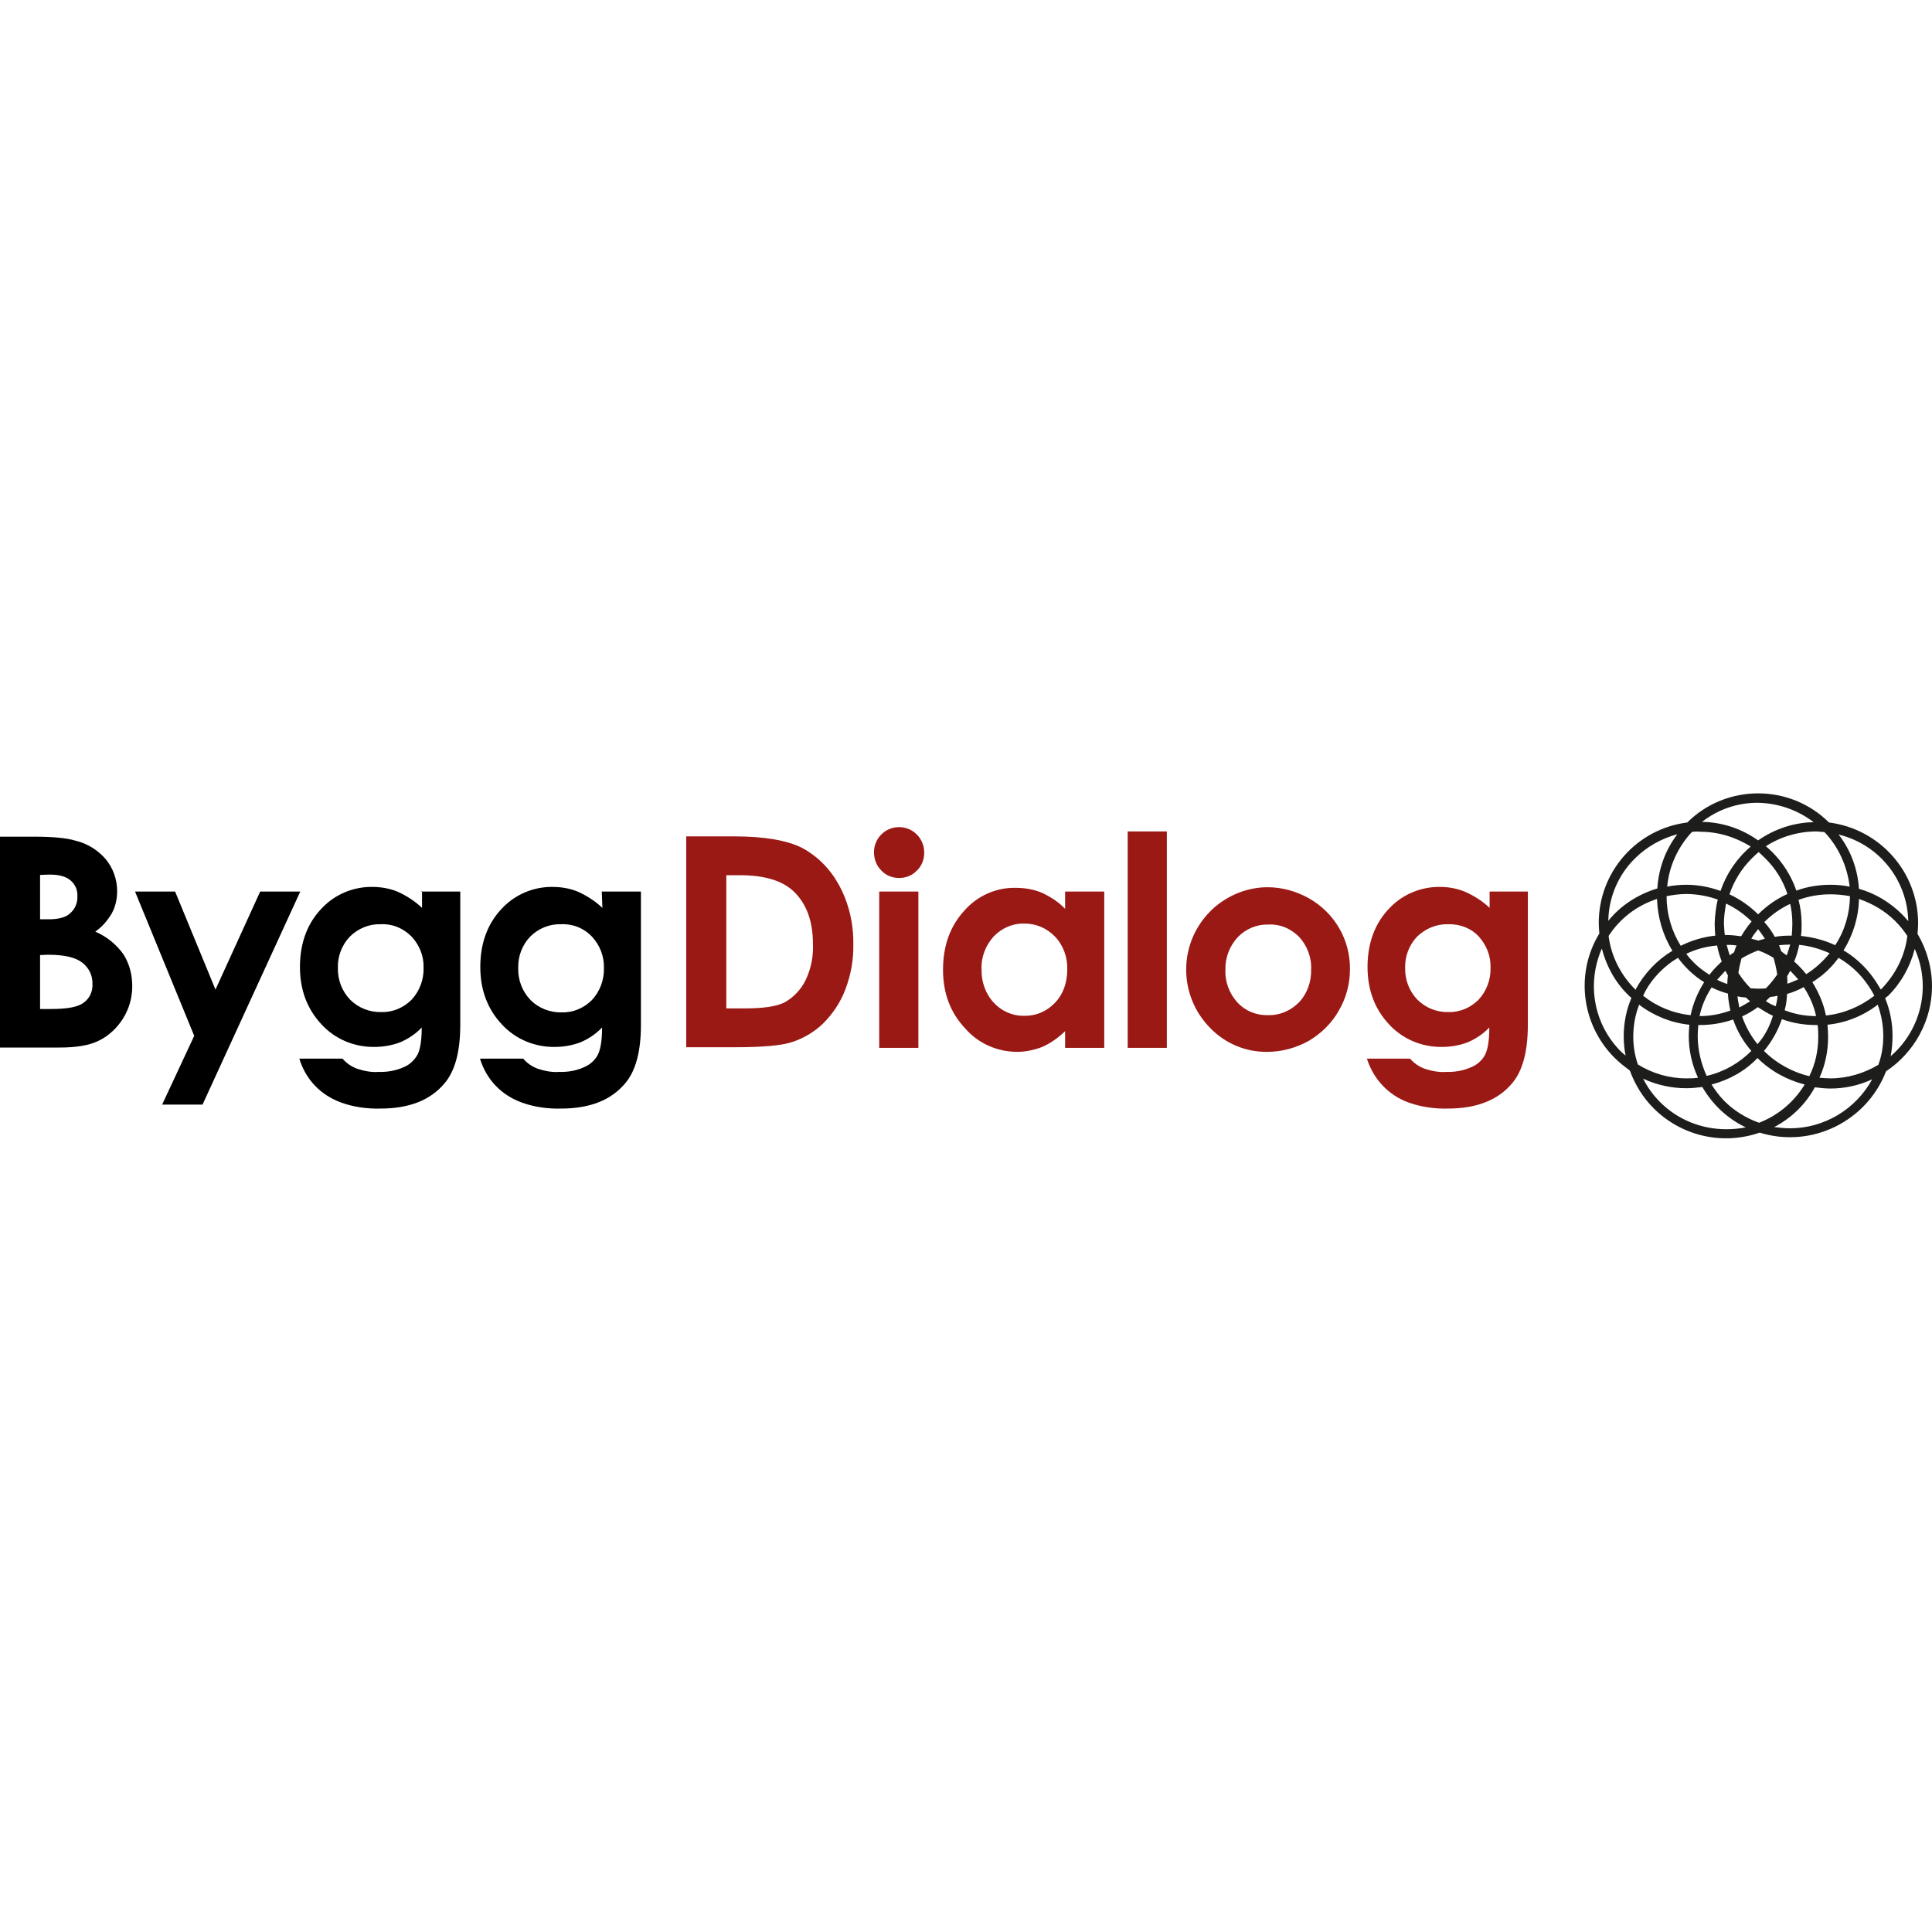 <?xml version="1.0" encoding="utf-8"?>
<!-- Generator: Adobe Illustrator 28.1.0, SVG Export Plug-In . SVG Version: 6.00 Build 0)  -->
<svg version="1.1" id="Lager_1" xmlns="http://www.w3.org/2000/svg" xmlns:xlink="http://www.w3.org/1999/xlink" x="0px" y="0px"
	 viewBox="0 0 626.7 626.7" style="enable-background:new 0 0 626.7 626.7;" xml:space="preserve">
<style type="text/css">
	.st0{fill-rule:evenodd;clip-rule:evenodd;fill:#1D1D1B;}
	.st1{fill:#9A1915;}
</style>
<g>
	<path class="st0" d="M626.7,319.9c0-6-1.7-11.9-4.7-17c0.1-1,0.2-2.2,0.2-3.4c0-16.6-12.4-30.6-28.9-32.7
		c-12.7-12.6-33.3-12.6-46,0c-16.5,2.1-28.7,16.1-28.7,32.6c0,1.2,0.1,2.2,0.2,3.4c-7.9,12.9-5.8,29.6,4.9,40.3
		c1.6,1.6,3.3,2.9,5,4.2c1.7,4.6,4.2,8.7,7.7,12.2c9,9,22.3,12.1,34.4,7.9c16.8,5.2,34.7-3.6,41-19.9
		C621,341.4,626.7,331,626.7,319.9L626.7,319.9z M610.1,321c-1.6-2.8-3.5-5.5-5.8-7.8c-1.9-1.9-4-3.6-6.3-4.9c3.1-5,4.9-10.8,5-16.7
		c4.4,1.5,8.5,3.9,11.8,7.2c1.5,1.5,2.7,3,3.9,4.8C617.9,310.2,614.8,316.2,610.1,321L610.1,321z M610.9,336c0,3.3-0.5,6.4-1.6,9.4
		c-4.7,2.8-10.1,4.4-15.5,4.4c-1.2,0-2.4-0.1-3.6-0.2c1.9-4.2,2.8-8.7,2.8-13.3c0-1.3-0.1-2.6-0.2-3.9c5.9-0.6,11.5-2.8,16.3-6.5
		C610.2,329,610.9,332.5,610.9,336L610.9,336z M529.8,336.3c0-3.6,0.6-7,1.9-10.4c4.7,3.6,10.4,5.9,16.3,6.5
		c-0.1,1.2-0.2,2.4-0.2,3.6c0,4.7,1,9.3,3,13.6c-1.3,0.2-2.5,0.2-3.8,0.2c-5.6,0-11-1.6-15.7-4.5
		C530.3,342.4,529.8,339.4,529.8,336.3L529.8,336.3z M530.3,320.8c-4.6-4.6-7.7-10.7-8.5-17.2c3.7-5.7,9.2-9.9,15.7-12
		c0.2,6,1.9,11.8,5,16.8c-5,3-9.2,7.4-12,12.7C530.5,321,530.4,320.9,530.3,320.8L530.3,320.8z M551.5,269.8
		c5.8,0,11.4,1.7,16.4,4.8c-4.5,3.8-7.9,8.8-9.8,14.4c-3.6-1.3-7.3-2-11.1-2c-2.1,0-4.2,0.2-6.2,0.6c0.6-6.6,3.5-12.9,8-17.7
		C549.6,269.7,550.5,269.7,551.5,269.8L551.5,269.8z M591.8,269.9c4.6,4.8,7.4,11.1,8.2,17.7c-2-0.4-4.1-0.6-6.2-0.6
		c-3.8,0-7.6,0.6-11.1,1.9c-1.6-4.7-4.3-9-7.9-12.6c-0.6-0.6-1.3-1.2-2-1.8c4.8-3.1,10.6-4.8,16.4-4.8
		C590.1,269.8,590.9,269.8,591.8,269.9z M570.1,338.7c-2.2-2.7-3.9-5.8-5-9c1.8-0.8,3.6-1.9,5.1-3c1.6,1,3.1,2,4.9,2.8
		C574.1,332.8,572.5,336,570.1,338.7L570.1,338.7z M559.2,299.7c0-2.2,0.3-4.4,0.7-6.6c3,1.4,5.8,3.4,8.2,5.7l0.1,0.1
		c-1.3,1.5-2.4,3.1-3.4,4.8c-1.6-0.2-3.1-0.4-4.8-0.4c-0.2,0-0.3,0-0.5,0c-0.2-1.3-0.2-2.5-0.3-3.8V299.7z M581.4,299.7
		c0,1.3-0.1,2.5-0.2,3.8c-0.2,0-0.3,0-0.5,0c-1.7,0-3.4,0.1-5,0.4c-0.9-1.7-2.1-3.4-3.4-4.8c2.4-2.4,5.2-4.4,8.4-5.9
		C581.2,295.3,581.4,297.5,581.4,299.7L581.4,299.7z M579.6,309.9c-0.6-0.4-1.2-0.8-1.8-1.3c-0.2-0.6-0.5-1.4-0.7-2
		c1.2-0.1,2.4-0.2,3.6-0.2C580.3,307.6,580,308.8,579.6,309.9L579.6,309.9z M572.8,320.6c-0.8,0.1-1.8,0.1-2.6,0.1
		c-0.9,0-1.6-0.1-2.3-0.1c-1.5-1.5-2.8-3.1-4-5c0.2-1.6,0.6-3.1,1-4.7c1.7-1,3.5-1.9,5.4-2.6c1.8,0.6,3.5,1.5,5,2.4
		c0.5,1.7,0.9,3.5,1.2,5.4C575.4,317.7,574.1,319.3,572.8,320.6L572.8,320.6z M572.5,304.5c-0.7,0.2-1.5,0.4-2.1,0.6
		c-0.7-0.2-1.6-0.4-2.3-0.6c0.6-1.2,1.5-2.2,2.2-3.1C571,302.3,571.7,303.3,572.5,304.5L572.5,304.5z M563.3,306.7
		c-0.3,0.7-0.6,1.5-0.8,2.2c-0.5,0.3-0.9,0.6-1.4,1c-0.4-1.2-0.7-2.2-1-3.4C561.1,306.5,562.2,306.5,563.3,306.7L563.3,306.7z
		 M558.5,311.9c-1.5,1.4-2.8,2.7-4,4.3c-1.9-1.2-3.6-2.5-5.1-4c-0.8-0.8-1.7-1.8-2.4-2.8c3.1-1.5,6.5-2.4,10-2.7
		C557.3,308.5,557.9,310.3,558.5,311.9L558.5,311.9z M559.3,315.3c0.1-0.1,0.3-0.3,0.4-0.4c0.2,0.5,0.5,1,0.8,1.5
		c-0.1,0.9-0.2,1.9-0.2,2.8c-1.2-0.4-2.2-0.8-3.3-1.4C557.9,316.9,558.6,316,559.3,315.3z M560.5,322.3c0.1,1.9,0.4,3.7,0.8,5.5
		c-3.3,1.2-6.6,1.8-10,1.8l0,0c0.7-3.4,2.1-6.5,3.9-9.3C557,321.2,558.7,321.8,560.5,322.3L560.5,322.3z M563.6,323.2
		c0.9,0.2,1.9,0.3,2.8,0.4c0.4,0.4,0.8,0.8,1.3,1.2c-1.2,0.7-2.3,1.4-3.5,2C564,325.6,563.7,324.4,563.6,323.2L563.6,323.2z
		 M572.8,324.7c0.4-0.4,0.9-0.8,1.4-1.3c0.8-0.1,1.7-0.2,2.4-0.4c-0.1,1.2-0.3,2.3-0.6,3.4C575,326,573.8,325.5,572.8,324.7z
		 M579.7,322.4c1.9-0.5,3.7-1.3,5.4-2.2c1.9,2.9,3.3,6.1,4,9.4c-3.5,0-6.9-0.6-10.2-1.9C579.4,326,579.6,324.1,579.7,322.4
		L579.7,322.4z M579.8,319.1c0-0.8,0-1.7-0.1-2.4c0.4-0.6,0.7-1.3,1-1.8l0.4,0.4c0.7,0.7,1.5,1.6,2.2,2.4
		C582.1,318.2,581,318.7,579.8,319.1z M583.3,313.1c-0.4-0.4-0.8-0.7-1.3-1.2c0.7-1.7,1.3-3.6,1.6-5.4c3.4,0.3,6.7,1.3,9.9,2.7
		c-2.1,2.6-4.6,4.9-7.6,6.8C585.2,315.1,584.2,314,583.3,313.1L583.3,313.1z M584.2,303.6c0.2-1.3,0.2-2.6,0.2-3.9
		c0-2.6-0.3-5.2-1-7.8c3.3-1.2,6.7-1.8,10.3-1.8c2.2,0,4.3,0.2,6.4,0.6c-0.1,5.7-1.7,11.2-4.8,15.9C591.9,305,588.1,304,584.2,303.6
		L584.2,303.6z M572.7,278.5c3.3,3.3,5.7,7.2,7.1,11.5c-3.6,1.6-6.8,3.9-9.5,6.6l0,0c-2.7-2.7-5.9-4.9-9.3-6.5
		c1.5-4.4,3.9-8.3,7.2-11.6c0.7-0.7,1.5-1.5,2.3-2.1C571.1,277,571.9,277.7,572.7,278.5L572.7,278.5z M546.9,290
		c3.5,0,6.9,0.6,10.3,1.8c-0.6,2.5-0.9,5.1-1,7.8c0,1.3,0.1,2.6,0.2,3.9c-3.9,0.4-7.8,1.6-11.2,3.3c-3-4.8-4.6-10.4-4.6-16.1
		C542.7,290.3,544.8,290,546.9,290L546.9,290z M538.5,315.2c1.7-1.7,3.7-3.3,5.8-4.5c2.3,3.1,5.2,5.9,8.5,7.9
		c-2.1,3.3-3.6,6.9-4.4,10.7c-5.7-0.6-11-2.8-15.4-6.3C534.3,320.1,536.2,317.5,538.5,315.2z M550.7,336c0-1.2,0.1-2.3,0.2-3.5h0.5
		c3.7,0,7.3-0.6,10.8-1.8c1.3,3.8,3.3,7.2,5.9,10.2c-4,4-8.9,6.8-14.5,8.1C551.8,345,550.7,340.6,550.7,336L550.7,336z M570.1,343.2
		L570.1,343.2c4.2,4.2,9.5,7.1,15.3,8.6c-3.5,5.7-8.6,10-14.8,12.4c-4.2-1.5-8.1-3.9-11.2-7c-1.6-1.6-3-3.5-4.2-5.4
		C560.9,350.3,566.1,347.4,570.1,343.2L570.1,343.2z M572.2,340.9c2.5-3,4.5-6.5,5.8-10.3c3.6,1.3,7.3,1.9,11.1,1.9h0.5
		c0.2,1.3,0.2,2.5,0.2,3.8c0,4.4-0.9,8.8-2.9,12.8C581.5,347.8,576.3,345,572.2,340.9L572.2,340.9z M592.3,329.4
		c-0.8-3.9-2.3-7.4-4.4-10.8c2-1.3,3.9-2.7,5.6-4.5c1-1,2-2.2,2.9-3.4c2.2,1.3,4.2,2.8,6,4.6c2.2,2.2,4.1,4.8,5.6,7.7
		C603.3,326.6,598,328.8,592.3,329.4L592.3,329.4z M619,298.8c-0.6-0.7-1.3-1.5-2-2.2c-3.9-3.9-8.7-6.8-14-8.3
		c-0.4-6.4-2.7-12.6-6.6-17.6C609.5,273.9,618.7,285.4,619,298.8L619,298.8z M588.3,266.7c-6.4,0.1-12.7,2.2-18,5.9
		c-5.4-3.8-11.6-5.9-18.2-6c5.1-4,11.4-6.2,18-6.2C576.7,260.5,583.1,262.7,588.3,266.7z M530.3,278.5c3.8-3.8,8.6-6.5,13.8-7.9
		c-3.9,5.1-6.1,11.2-6.5,17.6c-6.3,1.9-11.9,5.5-15.9,10.5C521.8,291.2,524.9,283.8,530.3,278.5L530.3,278.5z M525.8,341.1
		c-8.8-8.8-11.2-22-6.2-33.4c1.5,5.8,4.4,11,8.6,15.1c0.3,0.3,0.6,0.6,1,0.9c-1.7,4-2.5,8.2-2.5,12.5c0,2.1,0.2,4.2,0.6,6.2
		C526.7,341.9,526.2,341.5,525.8,341.1L525.8,341.1z M560,366.3c-8.1,0-15.8-3.1-21.5-8.8c-2.2-2.2-4.1-4.8-5.5-7.6
		c4.3,2,9.1,3.1,14,3.1c1.8,0,3.5-0.2,5.2-0.4c3.3,5.7,8.2,10.3,14.1,13.1C564.2,366.1,562.1,366.3,560,366.3L560,366.3z M580.6,366
		c-1.7,0-3.5-0.2-5.1-0.4c5.6-2.9,10.2-7.4,13.2-12.9c1.7,0.2,3.4,0.4,5,0.4c4.7,0,9.3-1,13.6-3C602,359.8,591.8,366,580.6,366
		L580.6,366z M613.3,342.6c0.4-2.2,0.6-4.4,0.6-6.6c0-4.2-0.8-8.3-2.4-12.2c0.3-0.3,0.6-0.5,1-0.8c4.2-4.2,7.1-9.4,8.6-15.2
		C626.5,319.8,623.3,334,613.3,342.6"/>
	<path d="M0,339.8v-68.4h10.8c6.2,0,10.8,0.4,13.7,1.3c3.8,0.9,7.2,3,9.8,6c2.4,2.9,3.7,6.6,3.7,10.4c0,2.4-0.5,4.9-1.7,7.1
		c-1.4,2.4-3.1,4.4-5.4,6c3.7,1.6,6.8,4.1,9.1,7.3c2,3.1,2.9,6.7,2.9,10.4s-1,7.3-3,10.5c-1.9,3-4.5,5.5-7.7,7.1
		c-3.1,1.6-7.4,2.3-13,2.3L0,339.8z M13,283.8v14.4h2.8c3.1,0,5.6-0.6,7-2c1.6-1.4,2.4-3.4,2.3-5.5c0.1-2-0.7-3.8-2.2-5.1
		c-1.5-1.3-3.7-1.9-6.7-1.9L13,283.8z M13,309.8v17.5h3.3c5.5,0,9-0.6,10.9-2.1c1.9-1.4,2.9-3.6,2.8-6c0.1-2.7-1.2-5.4-3.4-7
		c-2.2-1.7-5.9-2.5-11-2.5L13,309.8z"/>
	<path d="M43.8,289.2h13L69.9,321l14.5-31.8h13l-31.7,69.1H52.6L63,336L43.8,289.2z"/>
	<path d="M136.6,289.2h12.7v43.3c0,8.6-1.7,14.9-5.1,18.9c-4.6,5.5-11.5,8.2-20.9,8.2c-4.3,0.1-8.5-0.5-12.5-1.9
		c-3.3-1.2-6.2-3-8.6-5.5c-2.4-2.5-4.1-5.5-5.1-8.8h14c1.3,1.5,2.9,2.6,4.8,3.3c2.2,0.7,4.6,1.2,6.9,1c2.8,0.1,5.7-0.4,8.3-1.6
		c1.9-0.8,3.4-2.3,4.4-4.1c0.8-1.7,1.3-4.5,1.3-8.7c-2,2.1-4.4,3.7-7,4.8c-2.6,1-5.5,1.5-8.3,1.5c-6.5,0.1-12.8-2.5-17.2-7.3
		c-4.6-4.9-7-11.1-7-18.6c0-8,2.5-14.5,7.4-19.4c4.2-4.3,10.1-6.7,16.1-6.6c2.8,0,5.7,0.5,8.3,1.6c2.8,1.3,5.5,3,7.8,5.2v-5.4H136.6
		z M123.4,299.8c-3.7-0.1-7.3,1.4-9.9,4c-2.6,2.7-4,6.4-3.9,10.1c-0.1,3.9,1.3,7.6,4,10.4c2.6,2.6,6.3,4.1,10.1,4
		c3.7,0.1,7.2-1.4,9.8-4c2.6-2.8,4-6.5,3.9-10.4c0.1-3.8-1.3-7.3-3.9-10.1C130.7,301,127.2,299.6,123.4,299.8z"/>
	<path d="M195.2,289.2h12.7v43.3c0,8.6-1.7,14.9-5.1,18.9c-4.6,5.5-11.5,8.2-20.9,8.2c-4.3,0.1-8.5-0.5-12.5-1.9
		c-3.3-1.2-6.2-3-8.6-5.5c-2.4-2.5-4.1-5.5-5.1-8.8h14c1.3,1.5,2.9,2.6,4.8,3.3c2.2,0.7,4.6,1.2,6.9,1c2.8,0.1,5.7-0.4,8.2-1.6
		c1.9-0.8,3.5-2.3,4.4-4.1c0.8-1.7,1.3-4.5,1.3-8.7c-2,2.1-4.4,3.7-7,4.8c-2.6,1-5.5,1.5-8.3,1.5c-6.5,0.1-12.8-2.5-17.2-7.3
		c-4.6-4.9-7-11.1-7-18.6c0-8,2.5-14.5,7.4-19.4c4.2-4.3,10.1-6.7,16.1-6.6c2.8,0,5.7,0.5,8.3,1.6c2.8,1.3,5.5,3,7.8,5.2
		L195.2,289.2L195.2,289.2z M181.9,299.8c-3.7-0.1-7.3,1.4-9.9,4c-2.6,2.7-4,6.4-3.9,10.2c-0.1,3.9,1.3,7.6,4,10.4
		c2.6,2.6,6.3,4.1,10.1,4c3.7,0.1,7.2-1.4,9.8-4c2.6-2.8,4-6.5,3.9-10.4c0.1-3.8-1.3-7.4-3.9-10.2
		C189.3,301,185.7,299.6,181.9,299.8z"/>
	<path class="st1" d="M222.6,271.3h15.4c10,0,17.3,1.3,22.1,3.7c5.1,2.7,9.2,6.9,12,12c3.3,6,4.8,12.7,4.7,19.4
		c0.1,4.9-0.8,9.9-2.6,14.6c-1.6,4.2-4.1,7.9-7.2,11c-2.8,2.7-6.3,4.8-10,6c-3.6,1.2-9.9,1.7-18.7,1.7h-15.7L222.6,271.3
		L222.6,271.3z M235.6,283.9v43.2h6c6,0,10.3-0.6,13-2c2.8-1.6,5.1-4,6.6-6.9c1.8-3.7,2.7-7.8,2.5-12c0-7.2-2-12.9-6.1-16.9
		c-3.7-3.6-9.5-5.4-17.6-5.4L235.6,283.9z"/>
	<path class="st1" d="M291.6,268.3c2.2,0,4.2,0.8,5.8,2.4c1.6,1.6,2.4,3.7,2.4,5.9c0,2.2-0.8,4.3-2.4,5.8c-1.5,1.6-3.6,2.4-5.7,2.4
		c-2.2,0-4.3-0.8-5.8-2.4c-1.6-1.6-2.4-3.7-2.4-6C283.5,272,287.1,268.3,291.6,268.3z M285.2,289.2h12.7v50.7h-12.7V289.2z"/>
	<path class="st1" d="M345.5,289.2h12.7v50.7h-12.7v-5.4c-2.2,2.1-4.7,3.9-7.4,5.1c-2.6,1-5.4,1.6-8.1,1.6c-6.5,0-12.7-2.7-17-7.7
		c-4.7-5-7.1-11.3-7.1-18.9c0-7.8,2.3-14.2,6.9-19.2c4.2-4.8,10.4-7.6,16.8-7.4c2.9,0,5.9,0.5,8.6,1.7c2.7,1.3,5.2,2.9,7.3,5.1
		V289.2z M332.1,299.6c-3.7-0.1-7.2,1.5-9.8,4.2c-2.6,2.9-4.1,6.7-3.9,10.7c-0.1,4,1.3,7.9,4,10.8c2.5,2.7,6.1,4.3,9.8,4.2
		c3.8,0.1,7.3-1.4,10-4.2c2.6-2.7,4-6.4,4-10.9c0.1-3.9-1.3-7.8-4-10.6C339.5,301,335.9,299.5,332.1,299.6z"/>
	<path class="st1" d="M365.8,269.7h12.7v70.2h-12.7V269.7z"/>
	<path class="st1" d="M411.2,287.8c4.7,0,9.3,1.3,13.4,3.6c8.3,4.7,13.4,13.4,13.3,23c0,4.7-1.2,9.3-3.6,13.4
		c-2.3,4.1-5.7,7.4-9.7,9.8c-4.1,2.3-8.8,3.6-13.5,3.6c-7,0.1-13.7-2.7-18.6-7.8c-10.4-10.6-10.3-27.6,0.3-38
		c0.2-0.2,0.4-0.4,0.6-0.6C398.4,290.3,404.7,287.8,411.2,287.8z M411.4,299.9c-3.7-0.1-7.3,1.4-9.9,4.1c-2.6,2.8-4.1,6.6-4,10.5
		c-0.2,4,1.3,7.8,3.9,10.7c2.5,2.7,6.1,4.2,9.9,4.1c3.8,0.1,7.3-1.4,10-4.1c2.7-2.8,4.1-6.7,4-10.7c0.2-3.9-1.3-7.8-3.9-10.6
		C418.7,301.2,415.2,299.7,411.4,299.9L411.4,299.9z"/>
	<path class="st1" d="M483,289.2h12.6v43.3c0,8.6-1.7,14.9-5.1,18.9c-4.6,5.5-11.6,8.2-20.9,8.2c-4.2,0.1-8.5-0.5-12.5-1.9
		c-6.6-2.3-11.6-7.6-13.7-14.3h14c1.3,1.5,2.9,2.6,4.8,3.3c2.2,0.7,4.6,1.2,6.9,1c2.8,0.1,5.7-0.4,8.3-1.6c1.9-0.8,3.5-2.3,4.4-4.1
		c0.8-1.7,1.3-4.5,1.3-8.7c-2,2.1-4.4,3.7-7,4.8c-2.6,1-5.5,1.5-8.3,1.5c-6.5,0.1-12.8-2.5-17.2-7.3c-4.6-4.9-7-11.1-7-18.6
		c0-8,2.5-14.5,7.4-19.4c4.2-4.3,10.1-6.7,16.1-6.6c2.8,0,5.6,0.5,8.2,1.6c2.9,1.3,5.6,3,7.9,5.2V289.2z M469.7,299.8
		c-3.7-0.1-7.3,1.4-10,4c-2.6,2.7-4,6.4-3.9,10.1c-0.1,3.9,1.3,7.6,4,10.4c2.6,2.6,6.3,4.1,10,4c3.7,0.1,7.2-1.4,9.8-4
		c2.6-2.8,4-6.5,3.9-10.4c0.1-3.8-1.3-7.3-3.8-10.1C477.1,301,473.5,299.7,469.7,299.8z"/>
</g>
</svg>
